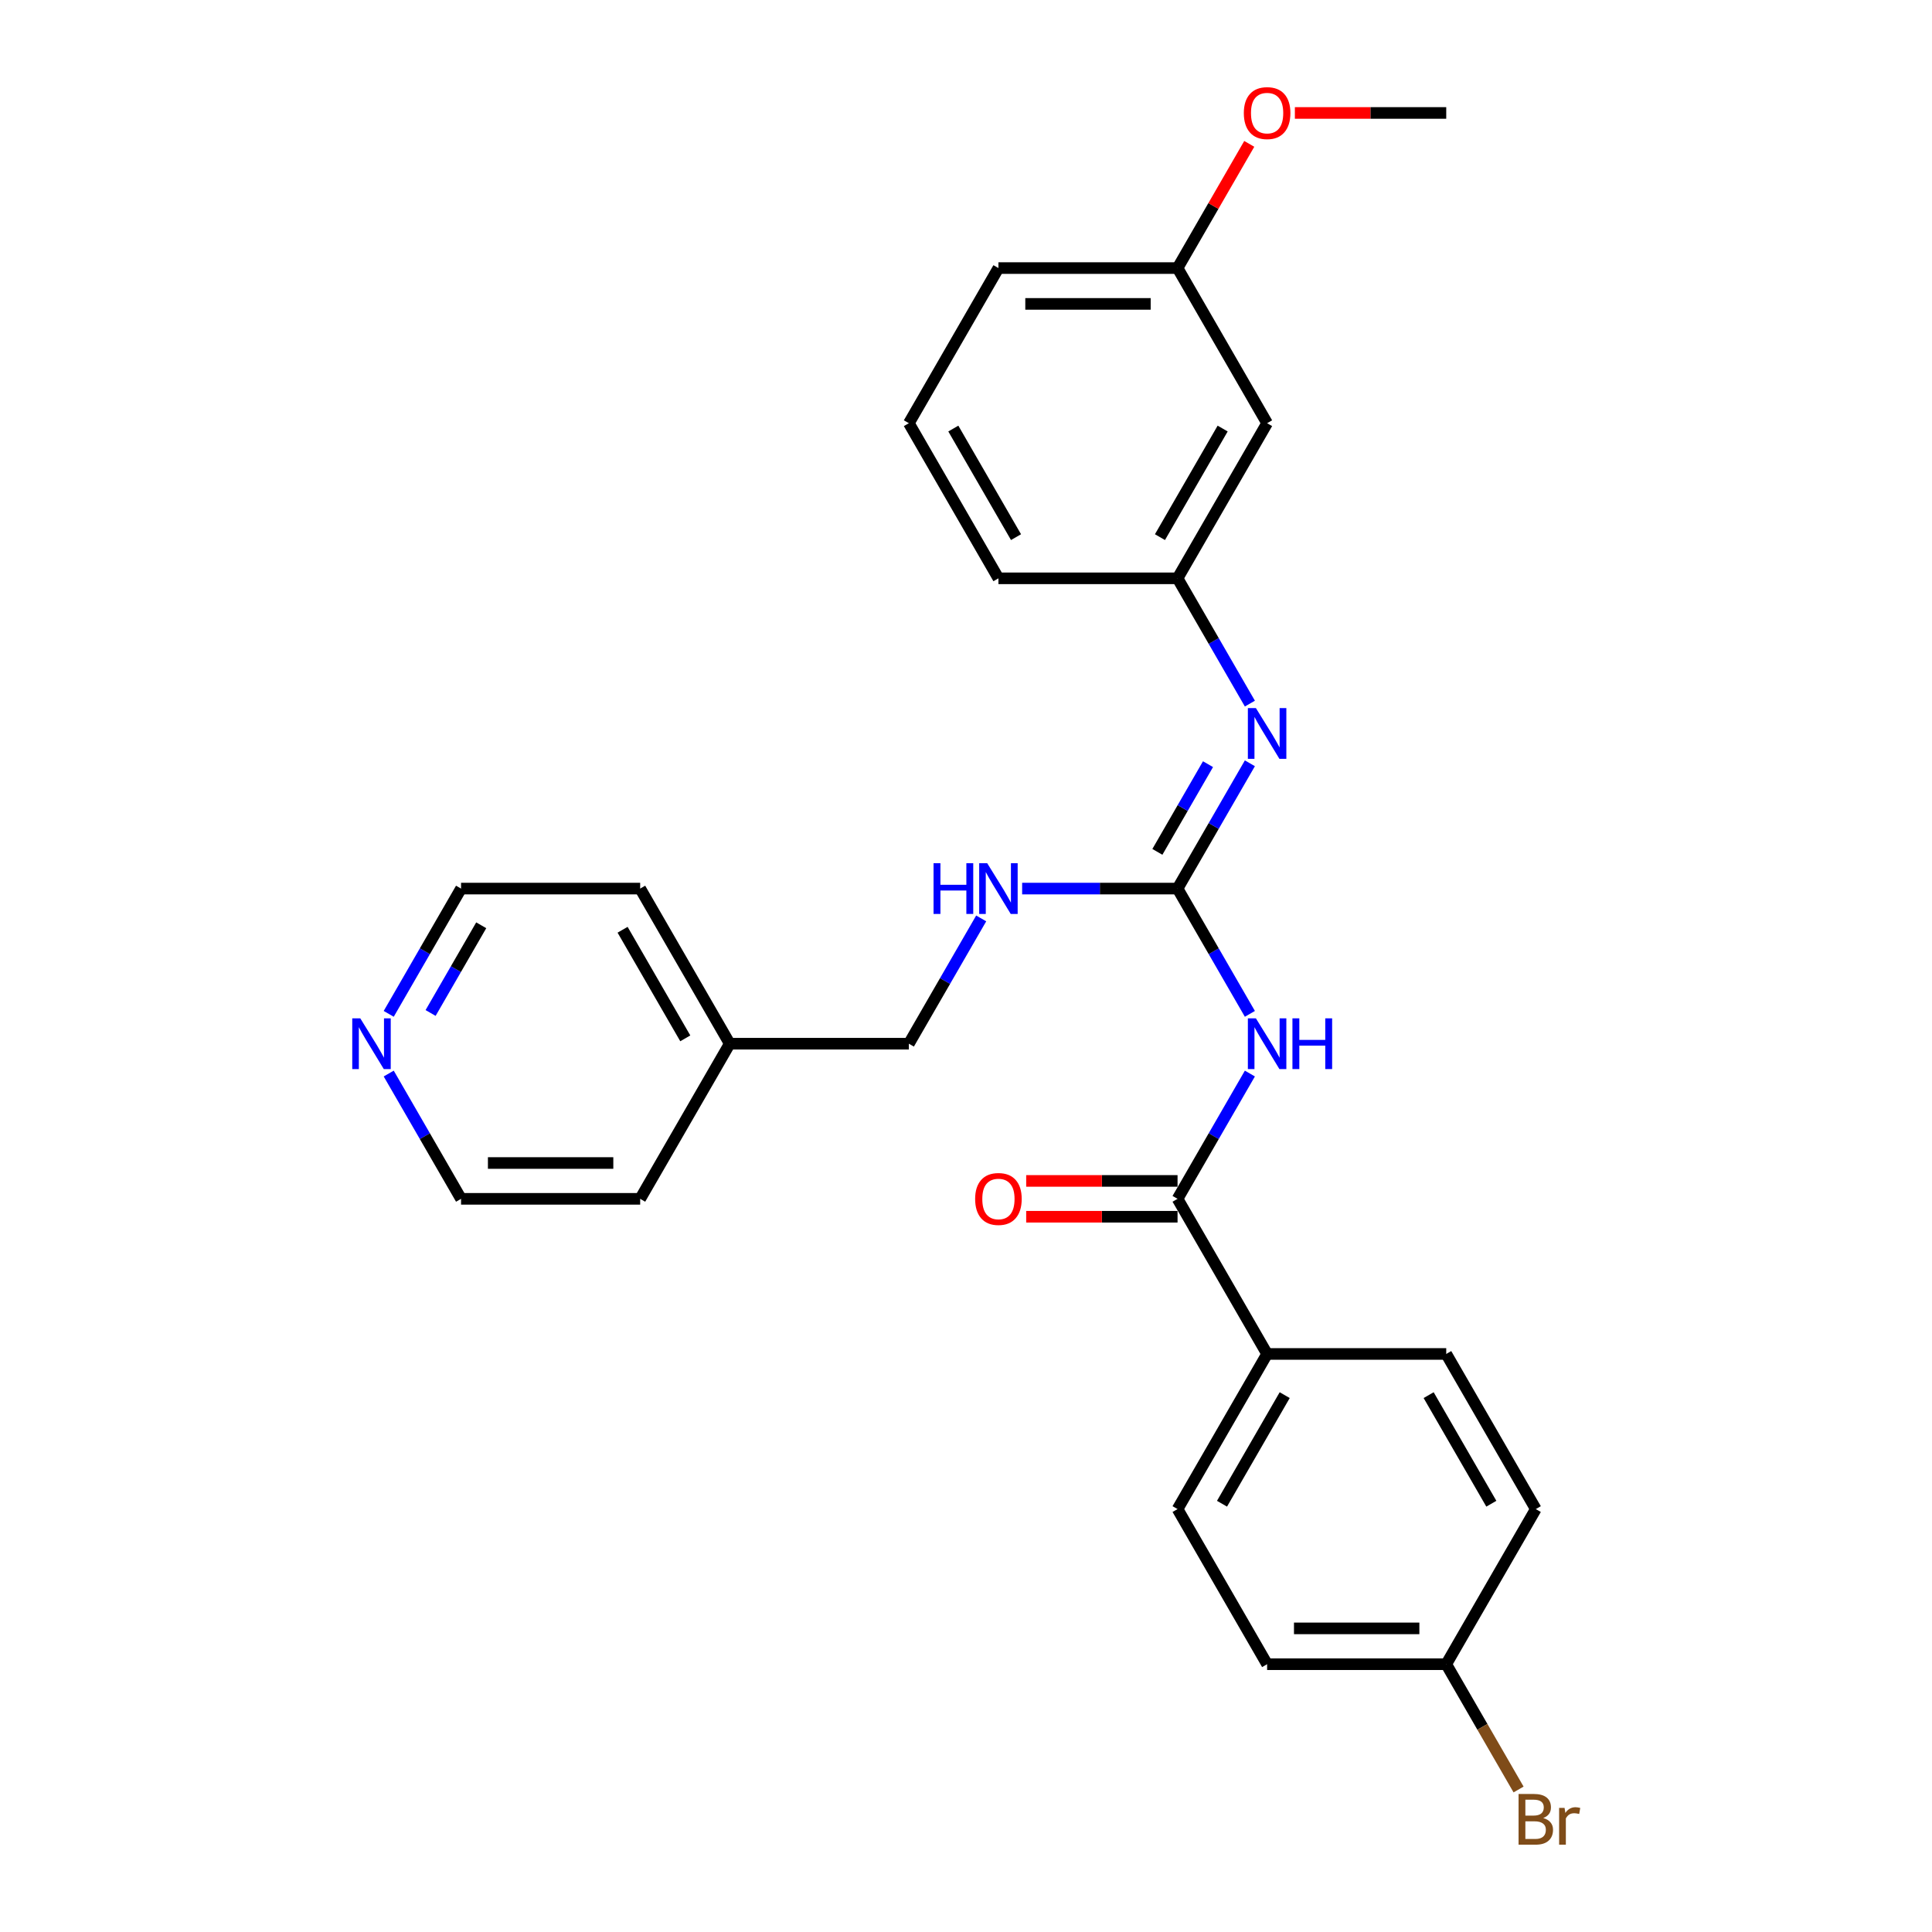 <?xml version='1.0' encoding='iso-8859-1'?>
<svg version='1.1' baseProfile='full'
              xmlns='http://www.w3.org/2000/svg'
                      xmlns:rdkit='http://www.rdkit.org/xml'
                      xmlns:xlink='http://www.w3.org/1999/xlink'
                  xml:space='preserve'
width='1000px' height='1000px' viewBox='0 0 1000 1000'>
<!-- END OF HEADER -->
<rect style='opacity:1.0;fill:#FFFFFF;stroke:none' width='1000' height='1000' x='0' y='0'> </rect>
<path class='bond-0' d='M 646.937,524.773 L 628.217,492.35' style='fill:none;fill-rule:evenodd;stroke:#0000FF;stroke-width:6px;stroke-linecap:butt;stroke-linejoin:miter;stroke-opacity:1' />
<path class='bond-0' d='M 628.217,492.35 L 609.498,459.926' style='fill:none;fill-rule:evenodd;stroke:#000000;stroke-width:6px;stroke-linecap:butt;stroke-linejoin:miter;stroke-opacity:1' />
<path class='bond-1' d='M 646.937,555.665 L 628.217,588.089' style='fill:none;fill-rule:evenodd;stroke:#0000FF;stroke-width:6px;stroke-linecap:butt;stroke-linejoin:miter;stroke-opacity:1' />
<path class='bond-1' d='M 628.217,588.089 L 609.498,620.512' style='fill:none;fill-rule:evenodd;stroke:#000000;stroke-width:6px;stroke-linecap:butt;stroke-linejoin:miter;stroke-opacity:1' />
<path class='bond-2' d='M 609.498,459.926 L 628.217,427.503' style='fill:none;fill-rule:evenodd;stroke:#000000;stroke-width:6px;stroke-linecap:butt;stroke-linejoin:miter;stroke-opacity:1' />
<path class='bond-2' d='M 628.217,427.503 L 646.937,395.08' style='fill:none;fill-rule:evenodd;stroke:#0000FF;stroke-width:6px;stroke-linecap:butt;stroke-linejoin:miter;stroke-opacity:1' />
<path class='bond-2' d='M 599.055,440.928 L 612.159,418.232' style='fill:none;fill-rule:evenodd;stroke:#000000;stroke-width:6px;stroke-linecap:butt;stroke-linejoin:miter;stroke-opacity:1' />
<path class='bond-2' d='M 612.159,418.232 L 625.262,395.535' style='fill:none;fill-rule:evenodd;stroke:#0000FF;stroke-width:6px;stroke-linecap:butt;stroke-linejoin:miter;stroke-opacity:1' />
<path class='bond-4' d='M 609.498,459.926 L 569.278,459.926' style='fill:none;fill-rule:evenodd;stroke:#000000;stroke-width:6px;stroke-linecap:butt;stroke-linejoin:miter;stroke-opacity:1' />
<path class='bond-4' d='M 569.278,459.926 L 529.059,459.926' style='fill:none;fill-rule:evenodd;stroke:#0000FF;stroke-width:6px;stroke-linecap:butt;stroke-linejoin:miter;stroke-opacity:1' />
<path class='bond-3' d='M 609.498,620.512 L 655.855,700.805' style='fill:none;fill-rule:evenodd;stroke:#000000;stroke-width:6px;stroke-linecap:butt;stroke-linejoin:miter;stroke-opacity:1' />
<path class='bond-6' d='M 609.498,611.24 L 570.326,611.24' style='fill:none;fill-rule:evenodd;stroke:#000000;stroke-width:6px;stroke-linecap:butt;stroke-linejoin:miter;stroke-opacity:1' />
<path class='bond-6' d='M 570.326,611.24 L 531.154,611.24' style='fill:none;fill-rule:evenodd;stroke:#FF0000;stroke-width:6px;stroke-linecap:butt;stroke-linejoin:miter;stroke-opacity:1' />
<path class='bond-6' d='M 609.498,629.783 L 570.326,629.783' style='fill:none;fill-rule:evenodd;stroke:#000000;stroke-width:6px;stroke-linecap:butt;stroke-linejoin:miter;stroke-opacity:1' />
<path class='bond-6' d='M 570.326,629.783 L 531.154,629.783' style='fill:none;fill-rule:evenodd;stroke:#FF0000;stroke-width:6px;stroke-linecap:butt;stroke-linejoin:miter;stroke-opacity:1' />
<path class='bond-5' d='M 646.937,364.187 L 628.217,331.764' style='fill:none;fill-rule:evenodd;stroke:#0000FF;stroke-width:6px;stroke-linecap:butt;stroke-linejoin:miter;stroke-opacity:1' />
<path class='bond-5' d='M 628.217,331.764 L 609.498,299.341' style='fill:none;fill-rule:evenodd;stroke:#000000;stroke-width:6px;stroke-linecap:butt;stroke-linejoin:miter;stroke-opacity:1' />
<path class='bond-9' d='M 655.855,700.805 L 609.498,781.097' style='fill:none;fill-rule:evenodd;stroke:#000000;stroke-width:6px;stroke-linecap:butt;stroke-linejoin:miter;stroke-opacity:1' />
<path class='bond-9' d='M 664.96,722.12 L 632.51,778.325' style='fill:none;fill-rule:evenodd;stroke:#000000;stroke-width:6px;stroke-linecap:butt;stroke-linejoin:miter;stroke-opacity:1' />
<path class='bond-10' d='M 655.855,700.805 L 748.569,700.805' style='fill:none;fill-rule:evenodd;stroke:#000000;stroke-width:6px;stroke-linecap:butt;stroke-linejoin:miter;stroke-opacity:1' />
<path class='bond-12' d='M 507.866,475.372 L 489.146,507.796' style='fill:none;fill-rule:evenodd;stroke:#0000FF;stroke-width:6px;stroke-linecap:butt;stroke-linejoin:miter;stroke-opacity:1' />
<path class='bond-12' d='M 489.146,507.796 L 470.427,540.219' style='fill:none;fill-rule:evenodd;stroke:#000000;stroke-width:6px;stroke-linecap:butt;stroke-linejoin:miter;stroke-opacity:1' />
<path class='bond-7' d='M 609.498,299.341 L 655.855,219.048' style='fill:none;fill-rule:evenodd;stroke:#000000;stroke-width:6px;stroke-linecap:butt;stroke-linejoin:miter;stroke-opacity:1' />
<path class='bond-7' d='M 600.393,278.025 L 632.843,221.821' style='fill:none;fill-rule:evenodd;stroke:#000000;stroke-width:6px;stroke-linecap:butt;stroke-linejoin:miter;stroke-opacity:1' />
<path class='bond-22' d='M 609.498,299.341 L 516.784,299.341' style='fill:none;fill-rule:evenodd;stroke:#000000;stroke-width:6px;stroke-linecap:butt;stroke-linejoin:miter;stroke-opacity:1' />
<path class='bond-13' d='M 655.855,219.048 L 609.498,138.755' style='fill:none;fill-rule:evenodd;stroke:#000000;stroke-width:6px;stroke-linecap:butt;stroke-linejoin:miter;stroke-opacity:1' />
<path class='bond-8' d='M 201.202,524.773 L 219.922,492.35' style='fill:none;fill-rule:evenodd;stroke:#0000FF;stroke-width:6px;stroke-linecap:butt;stroke-linejoin:miter;stroke-opacity:1' />
<path class='bond-8' d='M 219.922,492.35 L 238.641,459.926' style='fill:none;fill-rule:evenodd;stroke:#000000;stroke-width:6px;stroke-linecap:butt;stroke-linejoin:miter;stroke-opacity:1' />
<path class='bond-8' d='M 222.877,524.317 L 235.98,501.621' style='fill:none;fill-rule:evenodd;stroke:#0000FF;stroke-width:6px;stroke-linecap:butt;stroke-linejoin:miter;stroke-opacity:1' />
<path class='bond-8' d='M 235.98,501.621 L 249.084,478.925' style='fill:none;fill-rule:evenodd;stroke:#000000;stroke-width:6px;stroke-linecap:butt;stroke-linejoin:miter;stroke-opacity:1' />
<path class='bond-28' d='M 201.202,555.665 L 219.922,588.089' style='fill:none;fill-rule:evenodd;stroke:#0000FF;stroke-width:6px;stroke-linecap:butt;stroke-linejoin:miter;stroke-opacity:1' />
<path class='bond-28' d='M 219.922,588.089 L 238.641,620.512' style='fill:none;fill-rule:evenodd;stroke:#000000;stroke-width:6px;stroke-linecap:butt;stroke-linejoin:miter;stroke-opacity:1' />
<path class='bond-15' d='M 609.498,781.097 L 655.855,861.39' style='fill:none;fill-rule:evenodd;stroke:#000000;stroke-width:6px;stroke-linecap:butt;stroke-linejoin:miter;stroke-opacity:1' />
<path class='bond-14' d='M 748.569,700.805 L 794.926,781.097' style='fill:none;fill-rule:evenodd;stroke:#000000;stroke-width:6px;stroke-linecap:butt;stroke-linejoin:miter;stroke-opacity:1' />
<path class='bond-14' d='M 739.464,722.12 L 771.914,778.325' style='fill:none;fill-rule:evenodd;stroke:#000000;stroke-width:6px;stroke-linecap:butt;stroke-linejoin:miter;stroke-opacity:1' />
<path class='bond-11' d='M 748.569,861.39 L 794.926,781.097' style='fill:none;fill-rule:evenodd;stroke:#000000;stroke-width:6px;stroke-linecap:butt;stroke-linejoin:miter;stroke-opacity:1' />
<path class='bond-16' d='M 748.569,861.39 L 767.288,893.813' style='fill:none;fill-rule:evenodd;stroke:#000000;stroke-width:6px;stroke-linecap:butt;stroke-linejoin:miter;stroke-opacity:1' />
<path class='bond-16' d='M 767.288,893.813 L 786.008,926.237' style='fill:none;fill-rule:evenodd;stroke:#7F4C19;stroke-width:6px;stroke-linecap:butt;stroke-linejoin:miter;stroke-opacity:1' />
<path class='bond-27' d='M 748.569,861.39 L 655.855,861.39' style='fill:none;fill-rule:evenodd;stroke:#000000;stroke-width:6px;stroke-linecap:butt;stroke-linejoin:miter;stroke-opacity:1' />
<path class='bond-27' d='M 734.662,842.847 L 669.762,842.847' style='fill:none;fill-rule:evenodd;stroke:#000000;stroke-width:6px;stroke-linecap:butt;stroke-linejoin:miter;stroke-opacity:1' />
<path class='bond-17' d='M 470.427,540.219 L 377.712,540.219' style='fill:none;fill-rule:evenodd;stroke:#000000;stroke-width:6px;stroke-linecap:butt;stroke-linejoin:miter;stroke-opacity:1' />
<path class='bond-18' d='M 609.498,138.755 L 628.057,106.61' style='fill:none;fill-rule:evenodd;stroke:#000000;stroke-width:6px;stroke-linecap:butt;stroke-linejoin:miter;stroke-opacity:1' />
<path class='bond-18' d='M 628.057,106.61 L 646.616,74.465' style='fill:none;fill-rule:evenodd;stroke:#FF0000;stroke-width:6px;stroke-linecap:butt;stroke-linejoin:miter;stroke-opacity:1' />
<path class='bond-29' d='M 609.498,138.755 L 516.784,138.755' style='fill:none;fill-rule:evenodd;stroke:#000000;stroke-width:6px;stroke-linecap:butt;stroke-linejoin:miter;stroke-opacity:1' />
<path class='bond-29' d='M 595.591,157.298 L 530.691,157.298' style='fill:none;fill-rule:evenodd;stroke:#000000;stroke-width:6px;stroke-linecap:butt;stroke-linejoin:miter;stroke-opacity:1' />
<path class='bond-24' d='M 377.712,540.219 L 331.355,620.512' style='fill:none;fill-rule:evenodd;stroke:#000000;stroke-width:6px;stroke-linecap:butt;stroke-linejoin:miter;stroke-opacity:1' />
<path class='bond-25' d='M 377.712,540.219 L 331.355,459.926' style='fill:none;fill-rule:evenodd;stroke:#000000;stroke-width:6px;stroke-linecap:butt;stroke-linejoin:miter;stroke-opacity:1' />
<path class='bond-25' d='M 354.7,537.447 L 322.25,481.242' style='fill:none;fill-rule:evenodd;stroke:#000000;stroke-width:6px;stroke-linecap:butt;stroke-linejoin:miter;stroke-opacity:1' />
<path class='bond-26' d='M 670.225,58.462 L 709.397,58.462' style='fill:none;fill-rule:evenodd;stroke:#FF0000;stroke-width:6px;stroke-linecap:butt;stroke-linejoin:miter;stroke-opacity:1' />
<path class='bond-26' d='M 709.397,58.462 L 748.569,58.462' style='fill:none;fill-rule:evenodd;stroke:#000000;stroke-width:6px;stroke-linecap:butt;stroke-linejoin:miter;stroke-opacity:1' />
<path class='bond-19' d='M 470.427,219.048 L 516.784,299.341' style='fill:none;fill-rule:evenodd;stroke:#000000;stroke-width:6px;stroke-linecap:butt;stroke-linejoin:miter;stroke-opacity:1' />
<path class='bond-19' d='M 493.439,221.821 L 525.889,278.025' style='fill:none;fill-rule:evenodd;stroke:#000000;stroke-width:6px;stroke-linecap:butt;stroke-linejoin:miter;stroke-opacity:1' />
<path class='bond-23' d='M 470.427,219.048 L 516.784,138.755' style='fill:none;fill-rule:evenodd;stroke:#000000;stroke-width:6px;stroke-linecap:butt;stroke-linejoin:miter;stroke-opacity:1' />
<path class='bond-20' d='M 238.641,620.512 L 331.355,620.512' style='fill:none;fill-rule:evenodd;stroke:#000000;stroke-width:6px;stroke-linecap:butt;stroke-linejoin:miter;stroke-opacity:1' />
<path class='bond-20' d='M 252.548,601.969 L 317.448,601.969' style='fill:none;fill-rule:evenodd;stroke:#000000;stroke-width:6px;stroke-linecap:butt;stroke-linejoin:miter;stroke-opacity:1' />
<path class='bond-21' d='M 238.641,459.926 L 331.355,459.926' style='fill:none;fill-rule:evenodd;stroke:#000000;stroke-width:6px;stroke-linecap:butt;stroke-linejoin:miter;stroke-opacity:1' />
<path  class='atom-0' d='M 650.051 527.091
L 658.655 540.998
Q 659.508 542.37, 660.88 544.855
Q 662.252 547.339, 662.326 547.488
L 662.326 527.091
L 665.812 527.091
L 665.812 553.347
L 662.215 553.347
L 652.981 538.142
Q 651.905 536.362, 650.755 534.322
Q 649.643 532.283, 649.309 531.652
L 649.309 553.347
L 645.897 553.347
L 645.897 527.091
L 650.051 527.091
' fill='#0000FF'/>
<path  class='atom-0' d='M 668.964 527.091
L 672.525 527.091
L 672.525 538.254
L 685.95 538.254
L 685.95 527.091
L 689.51 527.091
L 689.51 553.347
L 685.95 553.347
L 685.95 541.22
L 672.525 541.22
L 672.525 553.347
L 668.964 553.347
L 668.964 527.091
' fill='#0000FF'/>
<path  class='atom-3' d='M 650.051 366.505
L 658.655 380.412
Q 659.508 381.784, 660.88 384.269
Q 662.252 386.754, 662.326 386.902
L 662.326 366.505
L 665.812 366.505
L 665.812 392.762
L 662.215 392.762
L 652.981 377.557
Q 651.905 375.777, 650.755 373.737
Q 649.643 371.697, 649.309 371.067
L 649.309 392.762
L 645.897 392.762
L 645.897 366.505
L 650.051 366.505
' fill='#0000FF'/>
<path  class='atom-5' d='M 483.203 446.798
L 486.763 446.798
L 486.763 457.961
L 500.188 457.961
L 500.188 446.798
L 503.748 446.798
L 503.748 473.055
L 500.188 473.055
L 500.188 460.928
L 486.763 460.928
L 486.763 473.055
L 483.203 473.055
L 483.203 446.798
' fill='#0000FF'/>
<path  class='atom-5' d='M 510.98 446.798
L 519.584 460.705
Q 520.437 462.077, 521.809 464.562
Q 523.181 467.047, 523.255 467.195
L 523.255 446.798
L 526.741 446.798
L 526.741 473.055
L 523.144 473.055
L 513.909 457.849
Q 512.834 456.069, 511.684 454.03
Q 510.572 451.99, 510.238 451.36
L 510.238 473.055
L 506.826 473.055
L 506.826 446.798
L 510.98 446.798
' fill='#0000FF'/>
<path  class='atom-7' d='M 504.731 620.586
Q 504.731 614.281, 507.846 610.758
Q 510.961 607.235, 516.784 607.235
Q 522.606 607.235, 525.721 610.758
Q 528.836 614.281, 528.836 620.586
Q 528.836 626.965, 525.684 630.599
Q 522.532 634.196, 516.784 634.196
Q 510.998 634.196, 507.846 630.599
Q 504.731 627.002, 504.731 620.586
M 516.784 631.23
Q 520.789 631.23, 522.94 628.559
Q 525.128 625.852, 525.128 620.586
Q 525.128 615.431, 522.94 612.835
Q 520.789 610.202, 516.784 610.202
Q 512.778 610.202, 510.59 612.798
Q 508.439 615.394, 508.439 620.586
Q 508.439 625.889, 510.59 628.559
Q 512.778 631.23, 516.784 631.23
' fill='#FF0000'/>
<path  class='atom-9' d='M 186.48 527.091
L 195.084 540.998
Q 195.937 542.37, 197.309 544.855
Q 198.681 547.339, 198.756 547.488
L 198.756 527.091
L 202.242 527.091
L 202.242 553.347
L 198.644 553.347
L 189.41 538.142
Q 188.335 536.362, 187.185 534.322
Q 186.072 532.283, 185.739 531.652
L 185.739 553.347
L 182.327 553.347
L 182.327 527.091
L 186.48 527.091
' fill='#0000FF'/>
<path  class='atom-17' d='M 798.764 941.015
Q 801.286 941.72, 802.547 943.278
Q 803.845 944.798, 803.845 947.06
Q 803.845 950.695, 801.509 952.771
Q 799.209 954.811, 794.833 954.811
L 786.007 954.811
L 786.007 928.555
L 793.758 928.555
Q 798.245 928.555, 800.507 930.372
Q 802.769 932.189, 802.769 935.527
Q 802.769 939.495, 798.764 941.015
M 789.53 931.521
L 789.53 939.754
L 793.758 939.754
Q 796.354 939.754, 797.689 938.716
Q 799.061 937.641, 799.061 935.527
Q 799.061 931.521, 793.758 931.521
L 789.53 931.521
M 794.833 951.844
Q 797.392 951.844, 798.764 950.621
Q 800.136 949.397, 800.136 947.06
Q 800.136 944.909, 798.616 943.834
Q 797.132 942.721, 794.277 942.721
L 789.53 942.721
L 789.53 951.844
L 794.833 951.844
' fill='#7F4C19'/>
<path  class='atom-17' d='M 809.816 935.749
L 810.224 938.382
Q 812.226 935.415, 815.49 935.415
Q 816.528 935.415, 817.937 935.786
L 817.381 938.901
Q 815.787 938.531, 814.896 938.531
Q 813.339 938.531, 812.3 939.161
Q 811.299 939.754, 810.483 941.201
L 810.483 954.811
L 806.997 954.811
L 806.997 935.749
L 809.816 935.749
' fill='#7F4C19'/>
<path  class='atom-19' d='M 643.802 58.537
Q 643.802 52.232, 646.917 48.709
Q 650.032 45.186, 655.855 45.186
Q 661.677 45.186, 664.792 48.709
Q 667.908 52.232, 667.908 58.537
Q 667.908 64.915, 664.755 68.55
Q 661.603 72.147, 655.855 72.147
Q 650.069 72.147, 646.917 68.55
Q 643.802 64.953, 643.802 58.537
M 655.855 69.18
Q 659.86 69.18, 662.011 66.51
Q 664.199 63.803, 664.199 58.537
Q 664.199 53.382, 662.011 50.786
Q 659.86 48.153, 655.855 48.153
Q 651.849 48.153, 649.661 50.749
Q 647.51 53.345, 647.51 58.537
Q 647.51 63.84, 649.661 66.51
Q 651.849 69.18, 655.855 69.18
' fill='#FF0000'/>
</svg>
